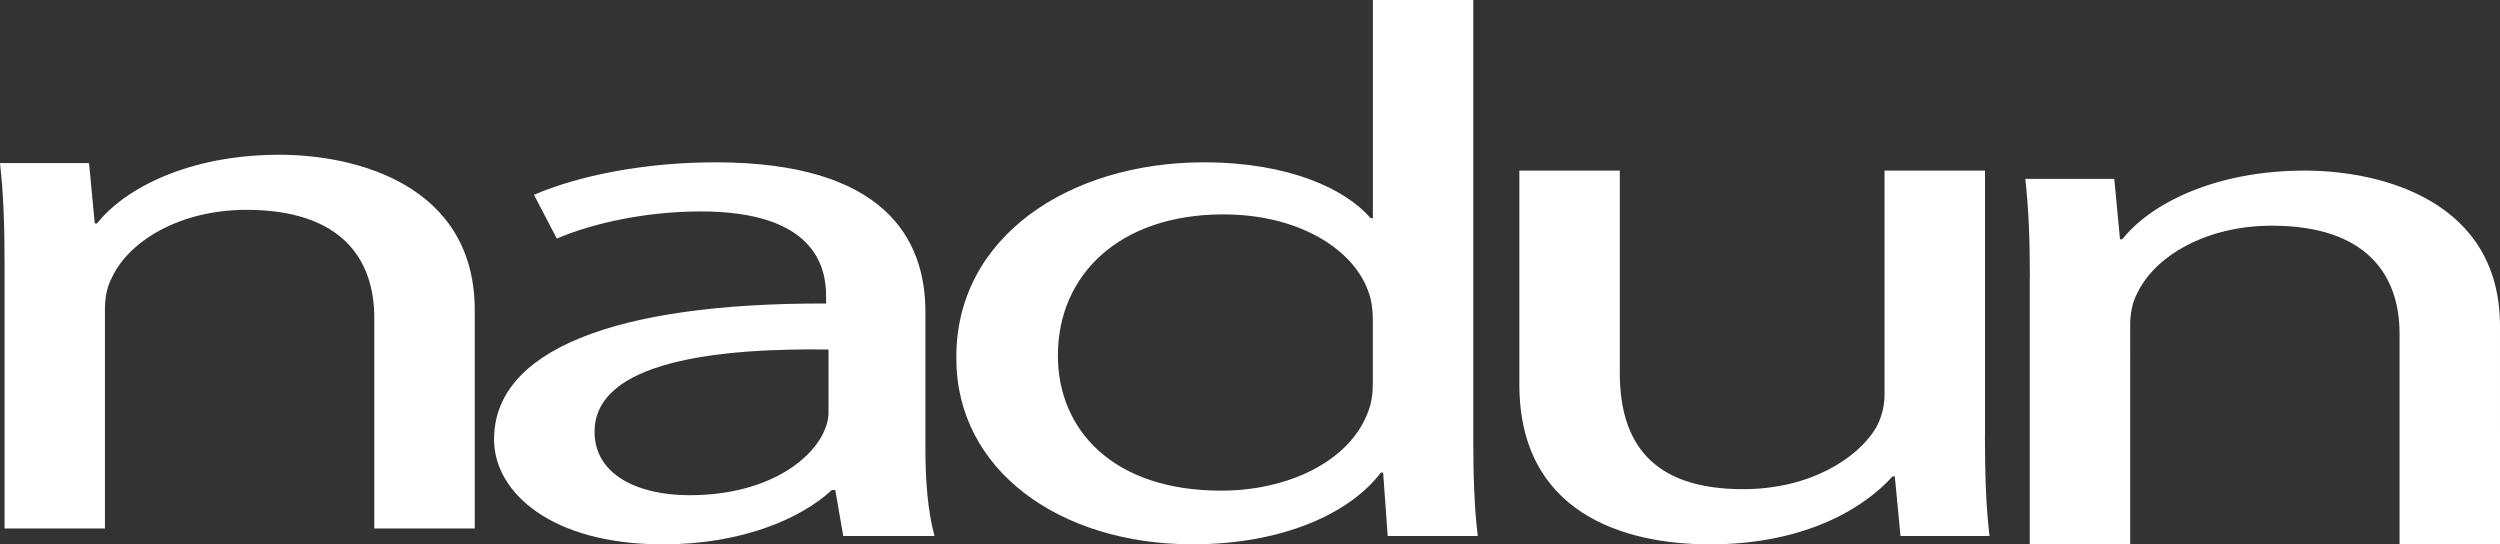 <svg xmlns="http://www.w3.org/2000/svg" xmlns:xlink="http://www.w3.org/1999/xlink" version="1.1" id="Layer_1" x="0px" y="0px" enable-background="new 0 0 612 792" xml:space="preserve" viewBox="78.14 296.78 455.72 99.23">
<rect x="78.14" y="296.78" width="455.72" height="99.23" fill="#333333" stroke="none"/>
<path d="M78.97,344.53c0-6.88-0.21-12.52-0.83-18.03h16.23l1.04,11.01h0.42c4.99-6.33,16.64-12.52,33.28-12.52  c13.94,0,35.57,5.5,35.57,28.35v39.77h-18.31v-38.4c0-10.73-6.03-19.68-23.3-19.68c-12.07,0-21.43,5.64-24.55,12.39  c-0.83,1.51-1.25,3.58-1.25,5.64v40.05H78.97V344.53z M231.86,394.49l-1.46-8.39h-0.62c-5.62,5.23-16.43,9.91-30.79,9.91  c-20.39,0-30.79-9.5-30.79-19.13c0-16.1,21.63-24.91,60.53-24.77v-1.38c0-5.51-2.29-15.41-22.88-15.41  c-9.36,0-19.14,1.93-26.21,4.95l-4.16-7.98c8.32-3.58,20.39-5.92,33.07-5.92c30.79,0,38.28,13.9,38.28,27.25v24.91  c0,5.78,0.42,11.42,1.66,15.96H231.86z M229.16,360.49c-19.97-0.27-42.64,2.06-42.64,15c0,7.84,7.9,11.56,17.27,11.56  c13.11,0,21.43-5.51,24.34-11.15c0.62-1.24,1.04-2.61,1.04-3.85V360.49z M346.7,296.78v80.51c0,5.92,0.21,12.66,0.83,17.2H331.1  l-0.83-11.56h-0.42c-5.62,7.43-17.89,13.07-34.32,13.07c-24.34,0-43.06-13.62-43.06-33.85c-0.21-22.16,20.59-35.78,45.14-35.78  c15.39,0,25.79,4.82,30.37,10.18h0.42v-39.77H346.7z M328.39,354.99c0-1.51-0.21-3.58-0.83-5.09c-2.7-7.71-12.69-14.04-26.42-14.04  c-18.93,0-30.16,11.01-30.16,25.73c0,13.49,9.99,24.63,29.75,24.63c12.27,0,23.51-5.37,26.83-14.45c0.62-1.65,0.83-3.3,0.83-5.23  V354.99z M439.97,376.32c0,6.88,0.21,12.94,0.83,18.17h-16.22l-1.04-10.87h-0.42c-4.78,5.37-15.39,12.39-33.28,12.39  c-15.81,0-34.74-5.78-34.74-29.18v-38.95h18.31v36.88c0,12.66,5.82,21.19,22.47,21.19c12.27,0,20.8-5.64,24.13-11.01  c1.04-1.79,1.66-3.99,1.66-6.19v-40.87h18.31V376.32z M448.16,347.42c0-6.88-0.21-12.52-0.83-18.03h16.22l1.04,11.01h0.42  c4.99-6.33,16.64-12.52,33.28-12.52c13.94,0,35.57,5.5,35.57,28.35V396h-18.31v-38.4c0-10.73-6.03-19.68-23.3-19.68  c-12.06,0-21.43,5.64-24.55,12.39c-0.83,1.51-1.25,3.58-1.25,5.64V396h-18.31V347.42z" fill="#ffffff"/>
<g>
</g>
<g>
</g>
<g>
</g>
<g>
</g>
<g>
</g>
<g>
</g>
</svg>